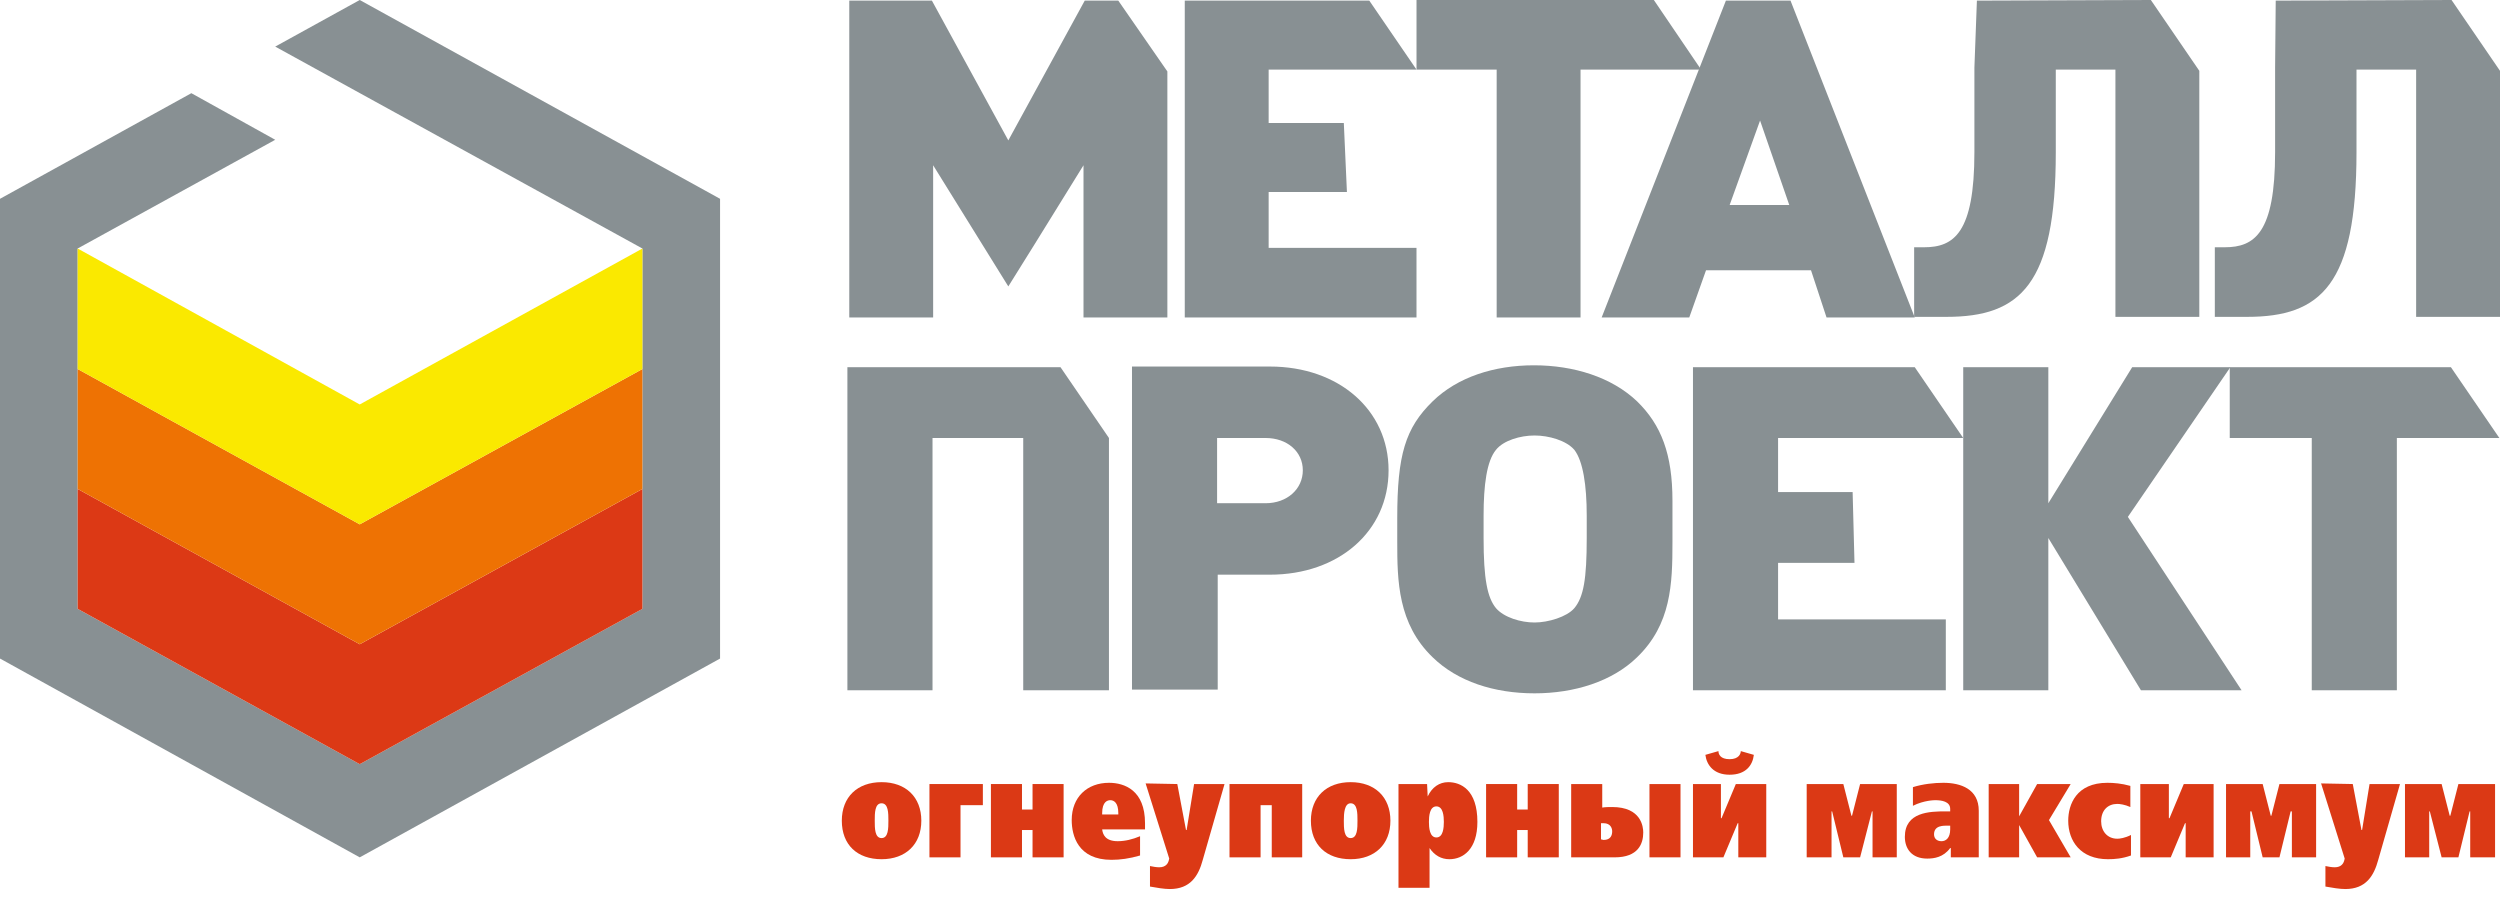 <svg width="117" height="42" viewBox="0 0 117 42" fill="none" xmlns="http://www.w3.org/2000/svg">
<path d="M43.118 38.408C43.118 39.513 42.391 40.211 41.257 40.211C40.123 40.211 39.397 39.542 39.397 38.408C39.397 37.303 40.123 36.605 41.257 36.605C42.391 36.605 43.118 37.303 43.118 38.408ZM40.938 38.408C40.938 38.757 40.938 39.222 41.257 39.222C41.577 39.222 41.577 38.757 41.577 38.408C41.577 38.059 41.577 37.594 41.257 37.594C40.938 37.594 40.938 38.059 40.938 38.408Z" fill="#DB3915"/>
<path d="M45.998 36.693V37.682H44.952V40.124H43.498V36.693H45.998Z" fill="#DB3915"/>
<path d="M47.829 36.693V37.886H48.323V36.693H49.777V40.124H48.323V38.845H47.829V40.124H46.375V36.693H47.829Z" fill="#DB3915"/>
<path d="M51.581 38.815C51.61 39.048 51.726 39.368 52.308 39.368C52.657 39.368 53.006 39.281 53.355 39.135V40.037C52.86 40.182 52.424 40.24 52.017 40.24C50.447 40.24 50.156 39.106 50.156 38.379C50.156 37.303 50.883 36.635 51.901 36.635C52.628 36.635 53.587 36.984 53.587 38.525V38.815H51.581ZM52.337 38.118V38.059C52.337 37.565 52.133 37.449 51.959 37.449C51.843 37.449 51.581 37.507 51.581 38.059V38.118H52.337Z" fill="#DB3915"/>
<path d="M55.098 36.693L55.505 38.845H55.534L55.883 36.693H57.308L56.29 40.24C56.087 40.996 55.709 41.607 54.749 41.607C54.487 41.607 54.139 41.549 53.819 41.491V40.531C53.964 40.56 54.109 40.589 54.255 40.589C54.575 40.589 54.662 40.386 54.691 40.298L54.72 40.182L53.615 36.664L55.098 36.693Z" fill="#DB3915"/>
<path d="M60.943 36.693V40.124H59.518V37.682H58.995V40.124H57.541V36.693H60.943Z" fill="#DB3915"/>
<path d="M65.071 38.408C65.071 39.513 64.344 40.211 63.21 40.211C62.077 40.211 61.35 39.542 61.35 38.408C61.35 37.303 62.077 36.605 63.21 36.605C64.344 36.605 65.071 37.303 65.071 38.408ZM62.891 38.408C62.891 38.757 62.891 39.222 63.21 39.222C63.53 39.222 63.53 38.757 63.53 38.408C63.53 38.059 63.53 37.594 63.21 37.594C62.92 37.594 62.891 38.059 62.891 38.408Z" fill="#DB3915"/>
<path d="M66.816 37.274C67.019 36.838 67.368 36.605 67.775 36.605C68.357 36.605 69.142 36.954 69.142 38.466C69.142 39.746 68.473 40.211 67.833 40.211C67.455 40.211 67.136 40.036 66.903 39.688V41.548H65.449V36.693H66.787L66.816 37.274ZM66.874 38.466C66.874 38.728 66.903 39.193 67.223 39.193C67.543 39.193 67.572 38.728 67.572 38.466C67.572 38.205 67.543 37.739 67.223 37.739C66.903 37.739 66.874 38.205 66.874 38.466Z" fill="#DB3915"/>
<path d="M71.003 36.693V37.886H71.497V36.693H72.951V40.124H71.497V38.845H71.003V40.124H69.549V36.693H71.003Z" fill="#DB3915"/>
<path d="M74.956 37.798C75.13 37.769 75.305 37.769 75.45 37.769C76.817 37.769 76.904 38.7 76.904 38.961C76.904 39.485 76.671 40.124 75.567 40.124H73.531V36.693H74.985V37.798H74.956ZM75.043 39.31C75.392 39.31 75.45 39.078 75.45 38.903C75.45 38.787 75.392 38.525 75.043 38.525H74.927V39.281L75.043 39.31ZM77.195 36.693H78.648V40.124H77.195V36.693Z" fill="#DB3915"/>
<path d="M82.661 36.693V40.124H81.353V38.525H81.324L80.655 40.124H79.231V36.693H80.539V38.292H80.568L81.237 36.693H82.661ZM82.08 35.327C82.022 35.821 81.702 36.257 80.946 36.257C80.19 36.257 79.87 35.792 79.812 35.327L80.423 35.152C80.423 35.298 80.51 35.53 80.946 35.53C81.382 35.53 81.469 35.269 81.469 35.152L82.08 35.327Z" fill="#DB3915"/>
<path d="M86.646 38.176H86.675L87.053 36.693H88.769V40.124H87.635V37.973H87.606L87.053 40.124H86.268L85.745 37.973H85.716V40.124H84.553V36.693H86.268L86.646 38.176Z" fill="#DB3915"/>
<path d="M91.269 39.688C90.949 40.124 90.513 40.182 90.193 40.182C89.466 40.182 89.147 39.717 89.147 39.164C89.147 38.001 90.309 37.972 91.066 37.972H91.269V37.856C91.269 37.507 90.862 37.449 90.571 37.449C90.542 37.449 90.048 37.449 89.525 37.711V36.838C89.99 36.693 90.513 36.635 90.949 36.635C91.763 36.635 92.606 36.925 92.606 37.943V40.124H91.298V39.688H91.269ZM91.182 38.641C90.978 38.641 90.513 38.612 90.513 39.048C90.513 39.252 90.658 39.368 90.862 39.368C91.066 39.368 91.269 39.222 91.269 38.815V38.641H91.182Z" fill="#DB3915"/>
<path d="M94.495 38.205L95.338 36.693H96.908L95.891 38.38L96.908 40.124H95.338L94.495 38.612V40.124H93.07V36.693H94.495V38.205Z" fill="#DB3915"/>
<path d="M99.73 40.037C99.323 40.182 98.974 40.211 98.654 40.211C97.374 40.211 96.793 39.368 96.793 38.408C96.793 37.652 97.171 36.635 98.625 36.635C98.915 36.635 99.293 36.664 99.701 36.78V37.769C99.439 37.652 99.206 37.623 99.09 37.623C98.654 37.623 98.334 37.914 98.334 38.437C98.334 38.903 98.625 39.252 99.09 39.252C99.206 39.252 99.439 39.222 99.73 39.077V40.037Z" fill="#DB3915"/>
<path d="M103.597 36.693V40.124H102.289V38.525H102.259L101.591 40.124H100.166V36.693H101.503V38.292H101.533L102.201 36.693H103.597Z" fill="#DB3915"/>
<path d="M106.271 38.176H106.3L106.678 36.693H108.394V40.124H107.26V37.973H107.202L106.678 40.124H105.893L105.37 37.973H105.312V40.124H104.178V36.693H105.893L106.271 38.176Z" fill="#DB3915"/>
<path d="M110.11 36.693L110.517 38.845H110.546L110.895 36.693H112.32L111.302 40.24C111.098 40.996 110.72 41.607 109.761 41.607C109.499 41.607 109.15 41.549 108.83 41.491V40.531C108.976 40.56 109.121 40.589 109.267 40.589C109.586 40.589 109.674 40.386 109.703 40.298L109.732 40.182L108.627 36.664L110.11 36.693Z" fill="#DB3915"/>
<path d="M114.646 38.176H114.675L115.053 36.693H116.769V40.124H115.606V37.973H115.577L115.053 40.124H114.268L113.716 37.973H113.687V40.124H112.553V36.693H114.268L114.646 38.176Z" fill="#DB3915"/>
<path d="M55.447 14.858V0.029H64.083L66.292 3.257H59.373V5.757H62.891L63.036 8.985H59.373V11.601H66.292V14.858H55.447Z" fill="#889093"/>
<path d="M79.231 32.303V17.184H89.61L91.878 20.498H83.214V23.028H86.703L86.79 26.342H83.214V28.988H91.064V32.303H79.231Z" fill="#889093"/>
<path d="M85.482 14.858L84.755 12.648H79.842L79.057 14.858H74.957L80.772 0.029H83.796L89.611 14.858H85.482ZM82.371 5.641L80.947 9.595H83.738L82.371 5.641Z" fill="#889093"/>
<path d="M59.431 26.895H56.989V32.274H52.977V17.154H59.431C62.659 17.154 64.985 19.19 64.985 22.01C64.985 24.859 62.659 26.895 59.431 26.895ZM59.228 20.498H56.96V23.551H59.228C60.245 23.551 60.972 22.882 60.972 22.01C60.972 21.138 60.245 20.498 59.228 20.498Z" fill="#889093"/>
<path d="M78.271 25.382C78.271 27.33 78.213 29.22 76.614 30.761C75.451 31.895 73.677 32.448 71.816 32.448C69.926 32.448 68.211 31.895 67.048 30.761C65.42 29.191 65.391 27.185 65.391 25.353V24.248C65.391 21.283 65.769 20.032 67.048 18.782C68.211 17.648 69.926 17.096 71.787 17.096C73.648 17.096 75.422 17.648 76.614 18.782C77.748 19.887 78.271 21.253 78.271 23.434V25.382ZM74.259 24.132C74.259 22.707 74.084 21.573 73.677 21.05C73.299 20.614 72.485 20.381 71.816 20.381C71.148 20.381 70.362 20.614 70.014 21.05C69.578 21.573 69.432 22.707 69.432 24.132V25.179C69.432 27.098 69.607 27.97 70.014 28.464C70.392 28.9 71.177 29.133 71.816 29.133C72.456 29.133 73.328 28.871 73.677 28.464C74.113 27.941 74.259 27.098 74.259 25.179V24.132Z" fill="#889093"/>
<path d="M112.173 20.498V32.303H108.19V20.498H104.352V17.184H114.702L116.97 20.498H112.173Z" fill="#889093"/>
<path d="M73.969 3.256V14.858H70.044V3.256H66.293V0H77.4L79.61 3.256H73.969Z" fill="#889093"/>
<path d="M104.905 32.303L99.584 24.191L104.381 17.184H99.787L95.862 23.551V17.184H91.879V32.303H95.862V25.179L100.195 32.303H104.905Z" fill="#889093"/>
<path d="M92.519 0.029L92.402 3.169V7.124C92.402 10.903 91.443 11.572 90.047 11.572H89.582V14.829H91.094C94.554 14.829 96.211 13.317 96.211 7.124V3.256H99.002V14.829H102.928V3.315L100.66 0L92.519 0.029Z" fill="#889093"/>
<path d="M39.658 17.184V32.303H43.642V20.498H47.887V32.303H51.899V20.498L49.631 17.184H39.658Z" fill="#889093"/>
<path d="M50.766 0.029L47.189 6.571L43.613 0.029H39.746V14.858H43.671V7.734L47.189 13.404L48.44 11.398L50.708 7.734V14.858H54.633V3.344L52.336 0.029H50.766Z" fill="#889093"/>
<path d="M106.504 0.029L106.475 3.169V7.124C106.475 10.903 105.515 11.572 104.119 11.572H103.654V14.829H105.166C108.626 14.829 110.284 13.317 110.284 7.124V3.256H113.075V14.829H117V3.315L114.732 0L106.504 0.029Z" fill="#889093"/>
<path d="M16.835 0L12.88 2.181L30.064 11.63V28.494L16.835 35.763L3.634 28.494V11.63L12.88 6.542L8.955 4.361L0 9.304V30.82L16.835 40.124L33.699 30.82V9.304L16.835 0Z" fill="#889093"/>
<path d="M3.635 22.883V28.494L16.835 35.763L30.064 28.494V22.883L16.835 30.152L3.635 22.883Z" fill="#DC3915"/>
<path d="M3.635 17.271V22.883L16.835 30.152L30.064 22.883V17.271L16.835 24.54L3.635 17.271Z" fill="#EE7203"/>
<path d="M16.835 24.54L30.064 17.271V11.631L16.835 18.929L3.635 11.631V17.271L16.835 24.54Z" fill="#FAE900"/>
</svg>

